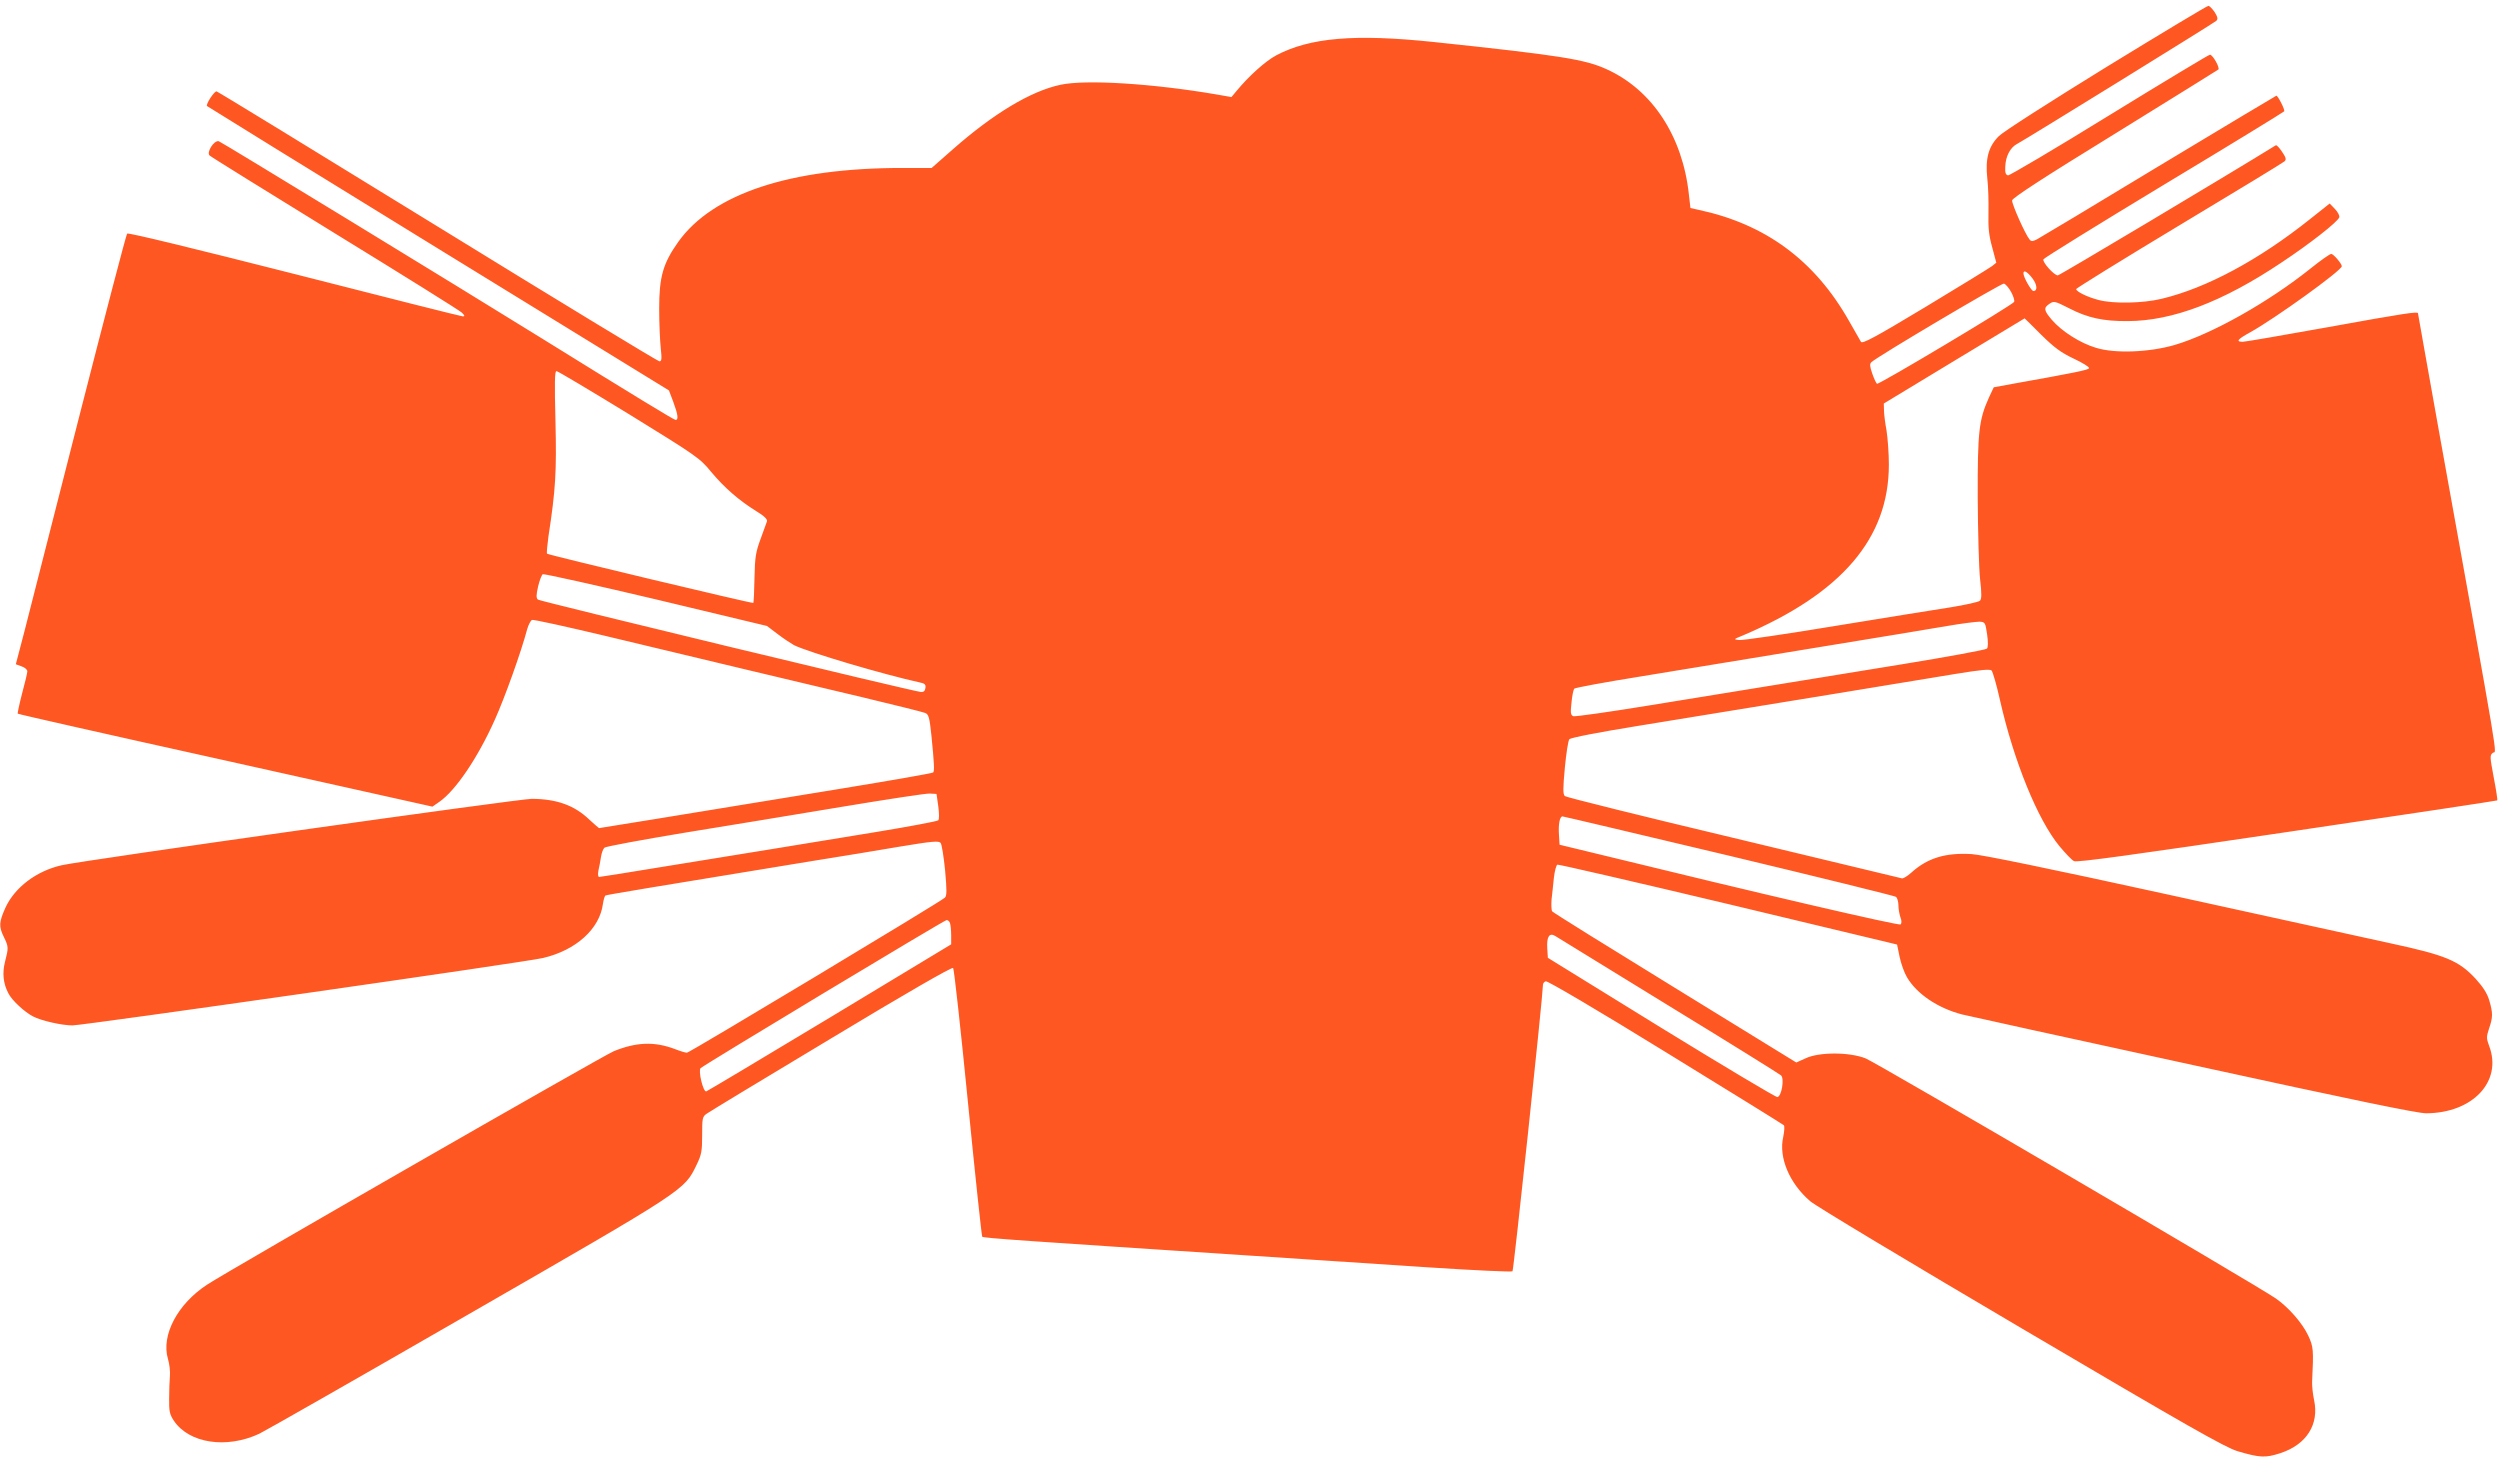 <?xml version="1.0" standalone="no"?>
<!DOCTYPE svg PUBLIC "-//W3C//DTD SVG 20010904//EN"
 "http://www.w3.org/TR/2001/REC-SVG-20010904/DTD/svg10.dtd">
<svg version="1.0" xmlns="http://www.w3.org/2000/svg"
 width="1280pt" height="746pt" viewBox="0 0 1280 746"
 preserveAspectRatio="xMidYMid meet">
<g transform="translate(0,746) scale(0.1,-0.1)"
fill="#ff5722" stroke="none">
<path d="M10785 7117 c-292 -180 -528 -331 -551 -354 -53 -53 -70 -115 -59
-217 5 -39 7 -117 6 -173 -2 -78 2 -118 19 -179 l21 -79 -21 -17 c-12 -9 -166
-104 -342 -210 -261 -157 -323 -190 -330 -178 -5 8 -32 56 -60 105 -176 312
-429 498 -773 571 l-40 9 -8 70 c-32 297 -187 534 -420 640 -111 51 -235 71
-887 140 -403 42 -632 23 -805 -68 -55 -29 -142 -107 -205 -184 l-25 -30 -80
14 c-322 55 -665 77 -795 49 -151 -32 -342 -146 -552 -331 l-108 -95 -152 0
c-571 0 -968 -131 -1145 -378 -78 -110 -98 -178 -98 -342 0 -74 4 -165 8 -202
6 -56 5 -68 -7 -68 -7 0 -518 310 -1135 690 -616 379 -1126 691 -1132 692 -11
3 -57 -67 -49 -75 3 -3 536 -332 1185 -731 l1180 -725 22 -58 c24 -65 28 -93
12 -93 -8 0 -212 124 -689 420 -423 262 -1638 1004 -1650 1007 -24 6 -64 -57
-47 -73 7 -7 296 -186 642 -399 347 -213 639 -395 650 -406 14 -14 16 -19 5
-19 -8 0 -396 98 -862 217 -508 129 -852 213 -857 207 -5 -5 -115 -427 -246
-939 -130 -511 -257 -1006 -280 -1098 l-44 -168 30 -11 c16 -5 29 -17 29 -25
0 -8 -12 -59 -27 -114 -14 -54 -24 -101 -22 -103 3 -3 481 -111 1064 -240
l1059 -236 36 25 c83 58 196 224 284 421 50 111 134 345 165 462 7 24 18 45
25 48 7 3 174 -34 372 -81 553 -133 1000 -239 1324 -316 162 -39 304 -74 316
-79 19 -7 23 -22 33 -117 14 -140 16 -181 9 -188 -4 -4 -210 -40 -460 -81
-890 -146 -1248 -204 -1251 -204 -1 0 -23 19 -49 43 -77 74 -167 106 -295 107
-65 0 -2292 -314 -2407 -340 -129 -29 -240 -113 -288 -217 -33 -74 -35 -96 -8
-151 24 -49 24 -55 6 -125 -15 -58 -10 -112 17 -163 18 -36 83 -96 126 -118
42 -22 147 -46 202 -46 57 0 2321 324 2409 345 170 40 290 149 307 277 3 21 9
41 13 43 7 4 237 42 1055 176 138 22 340 55 450 74 169 28 202 31 211 19 6 -7
16 -71 23 -141 9 -101 9 -129 -1 -139 -22 -21 -1308 -794 -1321 -794 -7 0 -34
8 -62 19 -104 39 -196 36 -312 -11 -54 -22 -1964 -1118 -2082 -1195 -152 -99
-237 -260 -201 -381 8 -26 12 -65 10 -87 -2 -22 -4 -74 -4 -116 -1 -65 3 -81
24 -113 78 -116 269 -145 437 -67 33 16 517 292 1074 613 1112 640 1102 633
1165 763 26 53 29 71 29 153 0 88 1 95 25 111 14 10 301 184 638 386 378 228
616 365 622 359 5 -5 39 -315 76 -689 37 -374 70 -683 73 -687 6 -7 215 -21
1391 -98 261 -17 664 -44 895 -59 231 -15 424 -24 429 -20 6 6 154 1394 156
1467 0 7 6 15 14 18 9 3 269 -150 613 -362 329 -202 602 -371 606 -375 5 -4 3
-31 -3 -61 -24 -104 32 -237 138 -328 27 -24 514 -316 1081 -650 852 -502
1044 -611 1107 -630 115 -34 143 -35 220 -10 134 44 199 148 172 272 -6 29
-11 71 -10 93 8 165 7 179 -20 237 -30 64 -101 145 -166 190 -98 68 -2048
1209 -2100 1229 -83 33 -237 33 -306 1 l-49 -22 -621 382 c-342 210 -625 386
-629 392 -4 6 -5 34 -3 61 3 28 9 78 12 112 4 34 12 64 18 66 6 2 400 -89 875
-202 l864 -207 13 -63 c7 -34 24 -82 38 -105 50 -85 158 -158 282 -190 32 -8
566 -125 1186 -260 816 -178 1144 -246 1190 -246 239 1 392 164 322 346 -14
38 -14 45 0 88 20 58 20 79 1 144 -11 37 -32 69 -71 112 -85 91 -151 119 -429
179 -126 28 -644 141 -1150 252 -598 131 -948 203 -1000 206 -134 8 -226 -20
-308 -94 -21 -19 -44 -33 -50 -30 -7 2 -394 95 -862 207 -467 111 -856 208
-863 214 -10 10 -10 37 0 145 7 74 17 139 23 146 6 8 151 36 355 69 622 101
1452 237 1625 266 129 21 173 25 182 17 6 -7 26 -75 43 -152 71 -313 193 -612
304 -747 31 -37 64 -72 75 -77 13 -8 302 32 1091 149 589 87 1074 160 1076
162 2 2 -6 55 -18 117 -20 108 -21 114 -4 127 19 14 44 -131 -274 1632 -60
337 -110 615 -110 618 0 10 -69 0 -460 -71 -228 -41 -425 -75 -437 -75 -37 0
-27 13 37 48 125 69 470 317 470 339 0 13 -43 63 -54 63 -7 0 -54 -33 -105
-74 -216 -173 -506 -336 -696 -392 -130 -38 -306 -45 -403 -15 -81 24 -177 85
-227 144 -41 48 -43 61 -11 82 22 15 28 13 99 -23 96 -50 177 -67 302 -66 229
1 486 99 785 299 145 96 288 208 297 232 3 8 -7 27 -22 43 l-27 28 -102 -81
c-261 -208 -529 -352 -759 -407 -96 -23 -247 -26 -322 -6 -58 15 -115 43 -115
56 0 4 237 151 528 326 290 174 533 322 539 328 10 9 7 20 -13 49 -14 21 -28
36 -32 33 -251 -155 -1107 -666 -1116 -666 -19 0 -79 67 -74 82 3 7 281 179
617 382 336 202 613 372 616 376 5 8 -32 80 -40 80 -2 0 -272 -162 -601 -360
-328 -199 -609 -367 -624 -375 -22 -11 -30 -12 -38 -2 -23 27 -92 183 -90 201
2 13 163 118 526 341 288 178 526 326 530 329 9 9 -29 76 -43 76 -6 0 -238
-140 -515 -310 -277 -171 -511 -309 -519 -308 -12 3 -16 14 -14 45 2 54 26 99
62 117 45 24 1005 617 1018 629 10 9 8 19 -8 45 -12 17 -26 32 -32 32 -7 0
-241 -141 -522 -313z m-379 -1082 c25 -33 27 -65 5 -65 -11 0 -51 71 -51 90 0
20 19 10 46 -25z m-109 -70 c12 -22 19 -45 15 -51 -12 -18 -693 -425 -702
-419 -4 3 -15 26 -24 52 -13 38 -14 50 -4 59 29 28 664 404 678 402 8 -2 25
-21 37 -43z m154 -219 c67 -66 101 -91 166 -122 45 -21 81 -43 79 -49 -2 -9
-71 -23 -390 -80 l-98 -18 -24 -51 c-52 -115 -59 -175 -58 -516 1 -173 6 -360
12 -415 9 -77 8 -103 -1 -111 -7 -6 -73 -21 -147 -33 -74 -11 -342 -55 -595
-96 -253 -42 -473 -74 -490 -72 -30 3 -30 4 15 22 509 216 751 498 751 876 0
58 -6 137 -12 175 -7 38 -13 84 -13 103 l-1 35 360 218 c198 119 360 218 361
218 1 0 39 -38 85 -84z m-7230 -407 c347 -214 362 -224 420 -295 68 -81 142
-146 231 -201 41 -25 58 -42 55 -52 -3 -9 -18 -50 -33 -91 -24 -65 -29 -92
-31 -199 -1 -68 -4 -126 -6 -128 -5 -4 -1048 245 -1056 252 -3 3 1 43 7 88 37
242 42 330 36 590 -5 198 -4 257 5 257 7 0 174 -100 372 -221z m760 -1125 c30
-23 68 -48 84 -57 75 -37 457 -150 648 -192 22 -4 28 -11 25 -28 -2 -15 -9
-21 -23 -20 -48 5 -1949 464 -1961 473 -9 9 -9 22 1 67 7 30 18 59 24 63 7 3
267 -55 580 -129 l568 -136 54 -41z m6193 -2 c6 -41 5 -67 -1 -73 -6 -6 -201
-42 -434 -80 -561 -91 -838 -137 -1290 -210 -208 -34 -384 -59 -394 -56 -13 6
-15 16 -9 69 3 35 10 67 14 72 5 5 156 33 337 62 180 30 578 95 883 145 305
50 616 101 690 114 74 13 149 22 165 22 29 -2 30 -4 39 -65z m-5370 -880 c5
-38 5 -67 0 -72 -5 -5 -149 -32 -319 -60 -171 -28 -407 -67 -525 -86 -118 -19
-365 -59 -548 -89 -183 -30 -338 -55 -344 -55 -6 0 -8 12 -4 33 4 17 10 49 13
69 3 21 11 42 18 48 7 6 190 40 407 76 216 35 580 95 808 133 228 38 431 69
450 68 l35 -2 9 -63z m4048 -253 c464 -111 849 -206 856 -211 6 -6 12 -25 12
-44 0 -18 5 -45 10 -60 7 -17 7 -31 1 -37 -8 -8 -726 159 -1556 362 l-190 46
-3 49 c-4 56 4 96 18 96 5 0 389 -91 852 -201z m-3988 -345 c3 -9 6 -37 6 -62
l0 -47 -621 -375 c-342 -206 -627 -376 -633 -378 -16 -4 -42 106 -29 119 16
16 1248 758 1259 758 7 1 15 -6 18 -15z m3681 -424 c308 -188 566 -349 574
-356 18 -16 3 -108 -19 -111 -8 -1 -276 159 -595 355 l-580 358 -3 48 c-4 60
11 83 42 63 12 -7 273 -168 581 -357z"/>
</g>
</svg>

